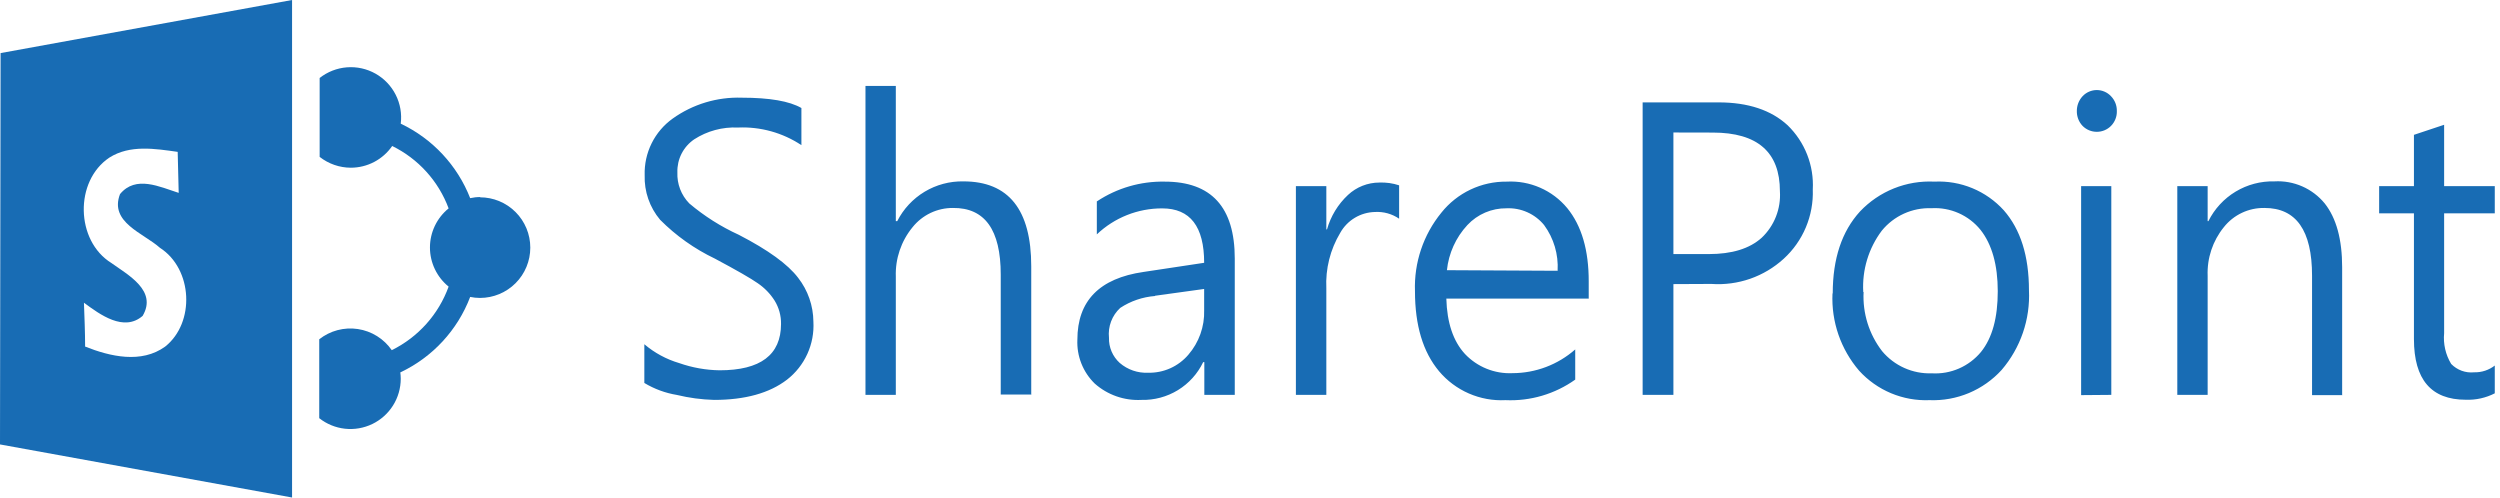 <svg width="201" height="40" viewBox="0 0 201 40" fill="none" xmlns="http://www.w3.org/2000/svg">
<g clip-path="url(#clip0)">
<path d="M51.805 27.676C52.623 28.372 53.579 28.889 54.61 29.193C55.653 29.559 56.748 29.755 57.853 29.772C61.143 29.772 62.79 28.532 62.795 26.051C62.807 25.385 62.626 24.729 62.275 24.163C61.925 23.613 61.466 23.141 60.927 22.774C60.379 22.388 59.228 21.727 57.475 20.792C55.84 20.011 54.351 18.955 53.073 17.671C52.23 16.669 51.789 15.392 51.832 14.084C51.805 13.199 51.996 12.321 52.389 11.527C52.782 10.733 53.364 10.048 54.084 9.533C55.701 8.378 57.653 7.788 59.639 7.854C61.871 7.854 63.475 8.131 64.433 8.684V11.67C62.925 10.669 61.138 10.173 59.329 10.254C58.086 10.196 56.855 10.529 55.81 11.205C55.38 11.499 55.031 11.896 54.795 12.36C54.559 12.825 54.445 13.341 54.462 13.861C54.443 14.32 54.518 14.778 54.682 15.207C54.847 15.636 55.098 16.027 55.419 16.356C56.623 17.374 57.962 18.222 59.397 18.877C61.763 20.098 63.347 21.25 64.17 22.336C64.955 23.342 65.386 24.579 65.397 25.855C65.448 26.748 65.282 27.64 64.912 28.453C64.542 29.267 63.979 29.979 63.273 30.527C61.857 31.611 59.902 32.152 57.408 32.152C56.403 32.124 55.404 31.991 54.428 31.755C53.5 31.602 52.61 31.275 51.805 30.79V27.676ZM82.886 31.721H80.459V22.073C80.459 18.477 79.177 16.693 76.616 16.72C75.994 16.716 75.379 16.853 74.817 17.12C74.256 17.388 73.762 17.779 73.373 18.264C72.452 19.383 71.972 20.8 72.024 22.248V31.748H69.584V6.91H72.024V17.778H72.139C72.635 16.8 73.398 15.981 74.339 15.415C75.28 14.85 76.361 14.562 77.458 14.583C81.094 14.583 82.912 16.859 82.912 21.412V31.748L82.886 31.721ZM88.205 16.181C89.817 15.115 91.714 14.565 93.646 14.603C97.394 14.603 99.275 16.659 99.275 20.792V31.748H96.828V29.118H96.734C96.287 30.049 95.581 30.83 94.701 31.368C93.82 31.906 92.803 32.179 91.772 32.152C90.395 32.225 89.046 31.753 88.016 30.838C87.548 30.382 87.181 29.832 86.941 29.224C86.701 28.616 86.591 27.965 86.621 27.311C86.621 24.192 88.394 22.376 91.94 21.864L96.814 21.129C96.814 18.212 95.691 16.754 93.444 16.754C91.487 16.747 89.603 17.496 88.185 18.844V16.181H88.205ZM92.864 23.799C91.865 23.876 90.902 24.205 90.066 24.756C89.738 25.058 89.486 25.432 89.329 25.849C89.172 26.266 89.115 26.714 89.162 27.157C89.151 27.536 89.223 27.913 89.372 28.263C89.521 28.612 89.744 28.924 90.025 29.179C90.658 29.724 91.476 30.007 92.311 29.968C92.922 29.982 93.529 29.86 94.088 29.61C94.647 29.36 95.142 28.99 95.54 28.525C96.399 27.534 96.853 26.256 96.814 24.945V23.233L92.864 23.779V23.799ZM112.489 17.583C111.918 17.192 111.232 17.002 110.541 17.044C109.972 17.057 109.416 17.218 108.928 17.511C108.439 17.804 108.036 18.219 107.757 18.716C106.951 20.06 106.561 21.613 106.637 23.179V31.748H104.19V14.967H106.637V18.446H106.691C106.989 17.385 107.572 16.427 108.377 15.675C109.063 15.034 109.966 14.678 110.905 14.677C111.442 14.656 111.979 14.731 112.489 14.9V17.563V17.583ZM127.746 24.008H116.285C116.339 25.95 116.838 27.433 117.782 28.458C118.27 28.975 118.865 29.381 119.525 29.647C120.184 29.914 120.894 30.035 121.605 30.002C123.462 29.999 125.254 29.321 126.648 28.094V30.521C125.015 31.682 123.04 32.264 121.038 32.172C120.029 32.223 119.022 32.039 118.096 31.635C117.17 31.232 116.349 30.62 115.699 29.846C114.404 28.296 113.764 26.159 113.764 23.415C113.68 21.121 114.435 18.875 115.887 17.098C116.516 16.31 117.315 15.676 118.225 15.243C119.135 14.811 120.132 14.592 121.139 14.603C122.061 14.553 122.981 14.72 123.826 15.09C124.672 15.46 125.419 16.023 126.007 16.733C127.162 18.149 127.738 20.116 127.733 22.633V23.981L127.746 24.008ZM125.232 21.77C125.308 20.456 124.925 19.157 124.146 18.095C123.783 17.651 123.32 17.298 122.796 17.064C122.271 16.829 121.7 16.721 121.126 16.747C120.536 16.74 119.951 16.856 119.409 17.088C118.867 17.321 118.379 17.664 117.977 18.095C117.05 19.094 116.473 20.367 116.332 21.723L125.232 21.77ZM134.542 22.842V31.748H132.068V8.232H138.17C140.549 8.232 142.403 8.852 143.725 10.072C144.412 10.738 144.948 11.544 145.297 12.435C145.646 13.326 145.8 14.281 145.748 15.237C145.785 16.279 145.595 17.317 145.191 18.279C144.787 19.241 144.179 20.103 143.408 20.806C142.627 21.519 141.709 22.066 140.71 22.414C139.711 22.761 138.652 22.902 137.596 22.828L134.542 22.842ZM134.542 10.652V20.428H137.387C139.242 20.428 140.657 19.997 141.635 19.12C142.14 18.643 142.534 18.06 142.788 17.413C143.042 16.767 143.15 16.072 143.105 15.378C143.105 12.232 141.307 10.659 137.711 10.659L134.542 10.652ZM147.352 23.59C147.352 20.799 148.082 18.603 149.543 17.003C150.308 16.194 151.24 15.561 152.273 15.146C153.307 14.732 154.418 14.547 155.53 14.603C156.572 14.551 157.613 14.731 158.577 15.13C159.541 15.529 160.404 16.136 161.106 16.909C162.454 18.446 163.128 20.588 163.128 23.334C163.241 25.673 162.454 27.967 160.93 29.745C160.199 30.548 159.301 31.18 158.3 31.6C157.298 32.019 156.217 32.214 155.132 32.172C154.074 32.215 153.019 32.024 152.042 31.616C151.065 31.207 150.189 30.589 149.476 29.806C147.997 28.085 147.23 25.864 147.332 23.597L147.352 23.59ZM149.833 23.475C149.746 25.189 150.275 26.877 151.323 28.235C151.809 28.816 152.421 29.279 153.113 29.587C153.804 29.896 154.557 30.042 155.314 30.015C156.063 30.06 156.811 29.928 157.499 29.629C158.186 29.33 158.794 28.873 159.272 28.296C160.189 27.157 160.62 25.525 160.62 23.415C160.62 21.305 160.155 19.653 159.238 18.486C158.766 17.902 158.161 17.438 157.474 17.135C156.787 16.831 156.037 16.696 155.287 16.74C154.528 16.712 153.772 16.861 153.079 17.174C152.387 17.488 151.776 17.958 151.296 18.547C150.233 19.962 149.705 21.708 149.806 23.475H149.833ZM166.978 8.94C166.971 8.492 167.138 8.06 167.443 7.733C167.589 7.577 167.766 7.453 167.962 7.369C168.158 7.284 168.369 7.24 168.582 7.24C168.796 7.24 169.007 7.284 169.203 7.369C169.399 7.453 169.576 7.577 169.722 7.733C169.876 7.891 169.997 8.077 170.078 8.282C170.159 8.487 170.198 8.706 170.194 8.926C170.201 9.148 170.163 9.369 170.081 9.575C170 9.781 169.878 9.969 169.722 10.126C169.572 10.276 169.395 10.395 169.199 10.476C169.004 10.557 168.794 10.598 168.582 10.598C168.371 10.598 168.161 10.557 167.966 10.476C167.77 10.395 167.593 10.276 167.443 10.126C167.289 9.965 167.169 9.774 167.089 9.566C167.01 9.358 166.972 9.136 166.978 8.913V8.94ZM167.322 31.768V14.967H169.749V31.748L167.322 31.768ZM188.33 31.768H185.889V22.167C185.889 18.531 184.613 16.715 182.06 16.72C181.434 16.71 180.814 16.843 180.248 17.111C179.682 17.379 179.186 17.773 178.797 18.264C177.901 19.368 177.438 20.76 177.495 22.181V31.748H175.055V14.967H177.495V17.778H177.556C178.045 16.796 178.803 15.973 179.743 15.407C180.683 14.841 181.765 14.555 182.862 14.583C183.628 14.538 184.394 14.676 185.097 14.984C185.8 15.292 186.42 15.762 186.907 16.356C187.842 17.538 188.309 19.25 188.309 21.493V31.748L188.33 31.768ZM200.6 31.613C199.874 31.989 199.064 32.17 198.247 32.139C195.469 32.139 194.081 30.514 194.081 27.264V17.151H191.283V14.967H194.081V10.841L196.508 10.032V14.967H200.6V17.151H196.508V26.786C196.426 27.65 196.625 28.517 197.074 29.26C197.311 29.504 197.6 29.692 197.92 29.809C198.24 29.925 198.582 29.968 198.921 29.934C199.529 29.95 200.123 29.752 200.6 29.375V31.613Z" fill="#186CB4"/>
<path d="M38.625 15.844C38.348 15.841 38.072 15.871 37.802 15.931C36.771 13.298 34.775 11.157 32.22 9.944C32.319 9.148 32.179 8.341 31.817 7.625C31.456 6.909 30.89 6.316 30.192 5.922C29.493 5.528 28.693 5.351 27.893 5.413C27.093 5.475 26.33 5.773 25.7 6.27V12.614C26.416 13.175 27.299 13.482 28.208 13.484C28.862 13.483 29.506 13.324 30.085 13.02C30.664 12.716 31.161 12.276 31.532 11.738C33.631 12.767 35.255 14.562 36.069 16.754C35.601 17.133 35.223 17.612 34.963 18.156C34.703 18.7 34.568 19.296 34.568 19.899C34.568 20.502 34.703 21.097 34.963 21.641C35.223 22.186 35.601 22.665 36.069 23.044C35.263 25.274 33.625 27.105 31.498 28.154C31.184 27.7 30.78 27.314 30.311 27.022C29.843 26.73 29.319 26.537 28.772 26.454C28.226 26.372 27.668 26.403 27.134 26.544C26.6 26.686 26.101 26.936 25.667 27.278V33.622C26.263 34.093 26.979 34.386 27.734 34.469C28.489 34.552 29.252 34.42 29.936 34.09C30.619 33.759 31.196 33.243 31.6 32.6C32.004 31.957 32.219 31.213 32.22 30.453C32.219 30.282 32.208 30.111 32.186 29.941C34.772 28.721 36.785 26.546 37.802 23.873C38.062 23.927 38.326 23.954 38.591 23.954C39.664 23.954 40.693 23.528 41.451 22.769C42.21 22.011 42.636 20.982 42.636 19.909C42.636 18.836 42.21 17.807 41.451 17.049C40.693 16.29 39.664 15.864 38.591 15.864L38.625 15.844Z" fill="#186CB4"/>
<path d="M0.047 4.268L0 35.732L23.482 40V0L0.047 4.268ZM13.282 27.864C11.367 29.253 8.859 28.667 6.843 27.864C6.843 26.691 6.789 25.518 6.749 24.338C8.043 25.296 9.958 26.705 11.468 25.397C12.661 23.374 10.315 22.12 8.96 21.149C6.068 19.363 5.973 14.549 8.798 12.668C10.45 11.623 12.466 11.954 14.286 12.21L14.367 15.507C12.85 15.028 10.915 14.064 9.648 15.608C8.778 17.88 11.529 18.736 12.857 19.922C15.507 21.628 15.695 25.943 13.282 27.864Z" fill="#186CB4"/>
</g>
<defs>
<clipPath id="clip0">
<rect width="200.58" height="40" fill="white"/>
</clipPath>
</defs>
</svg>
